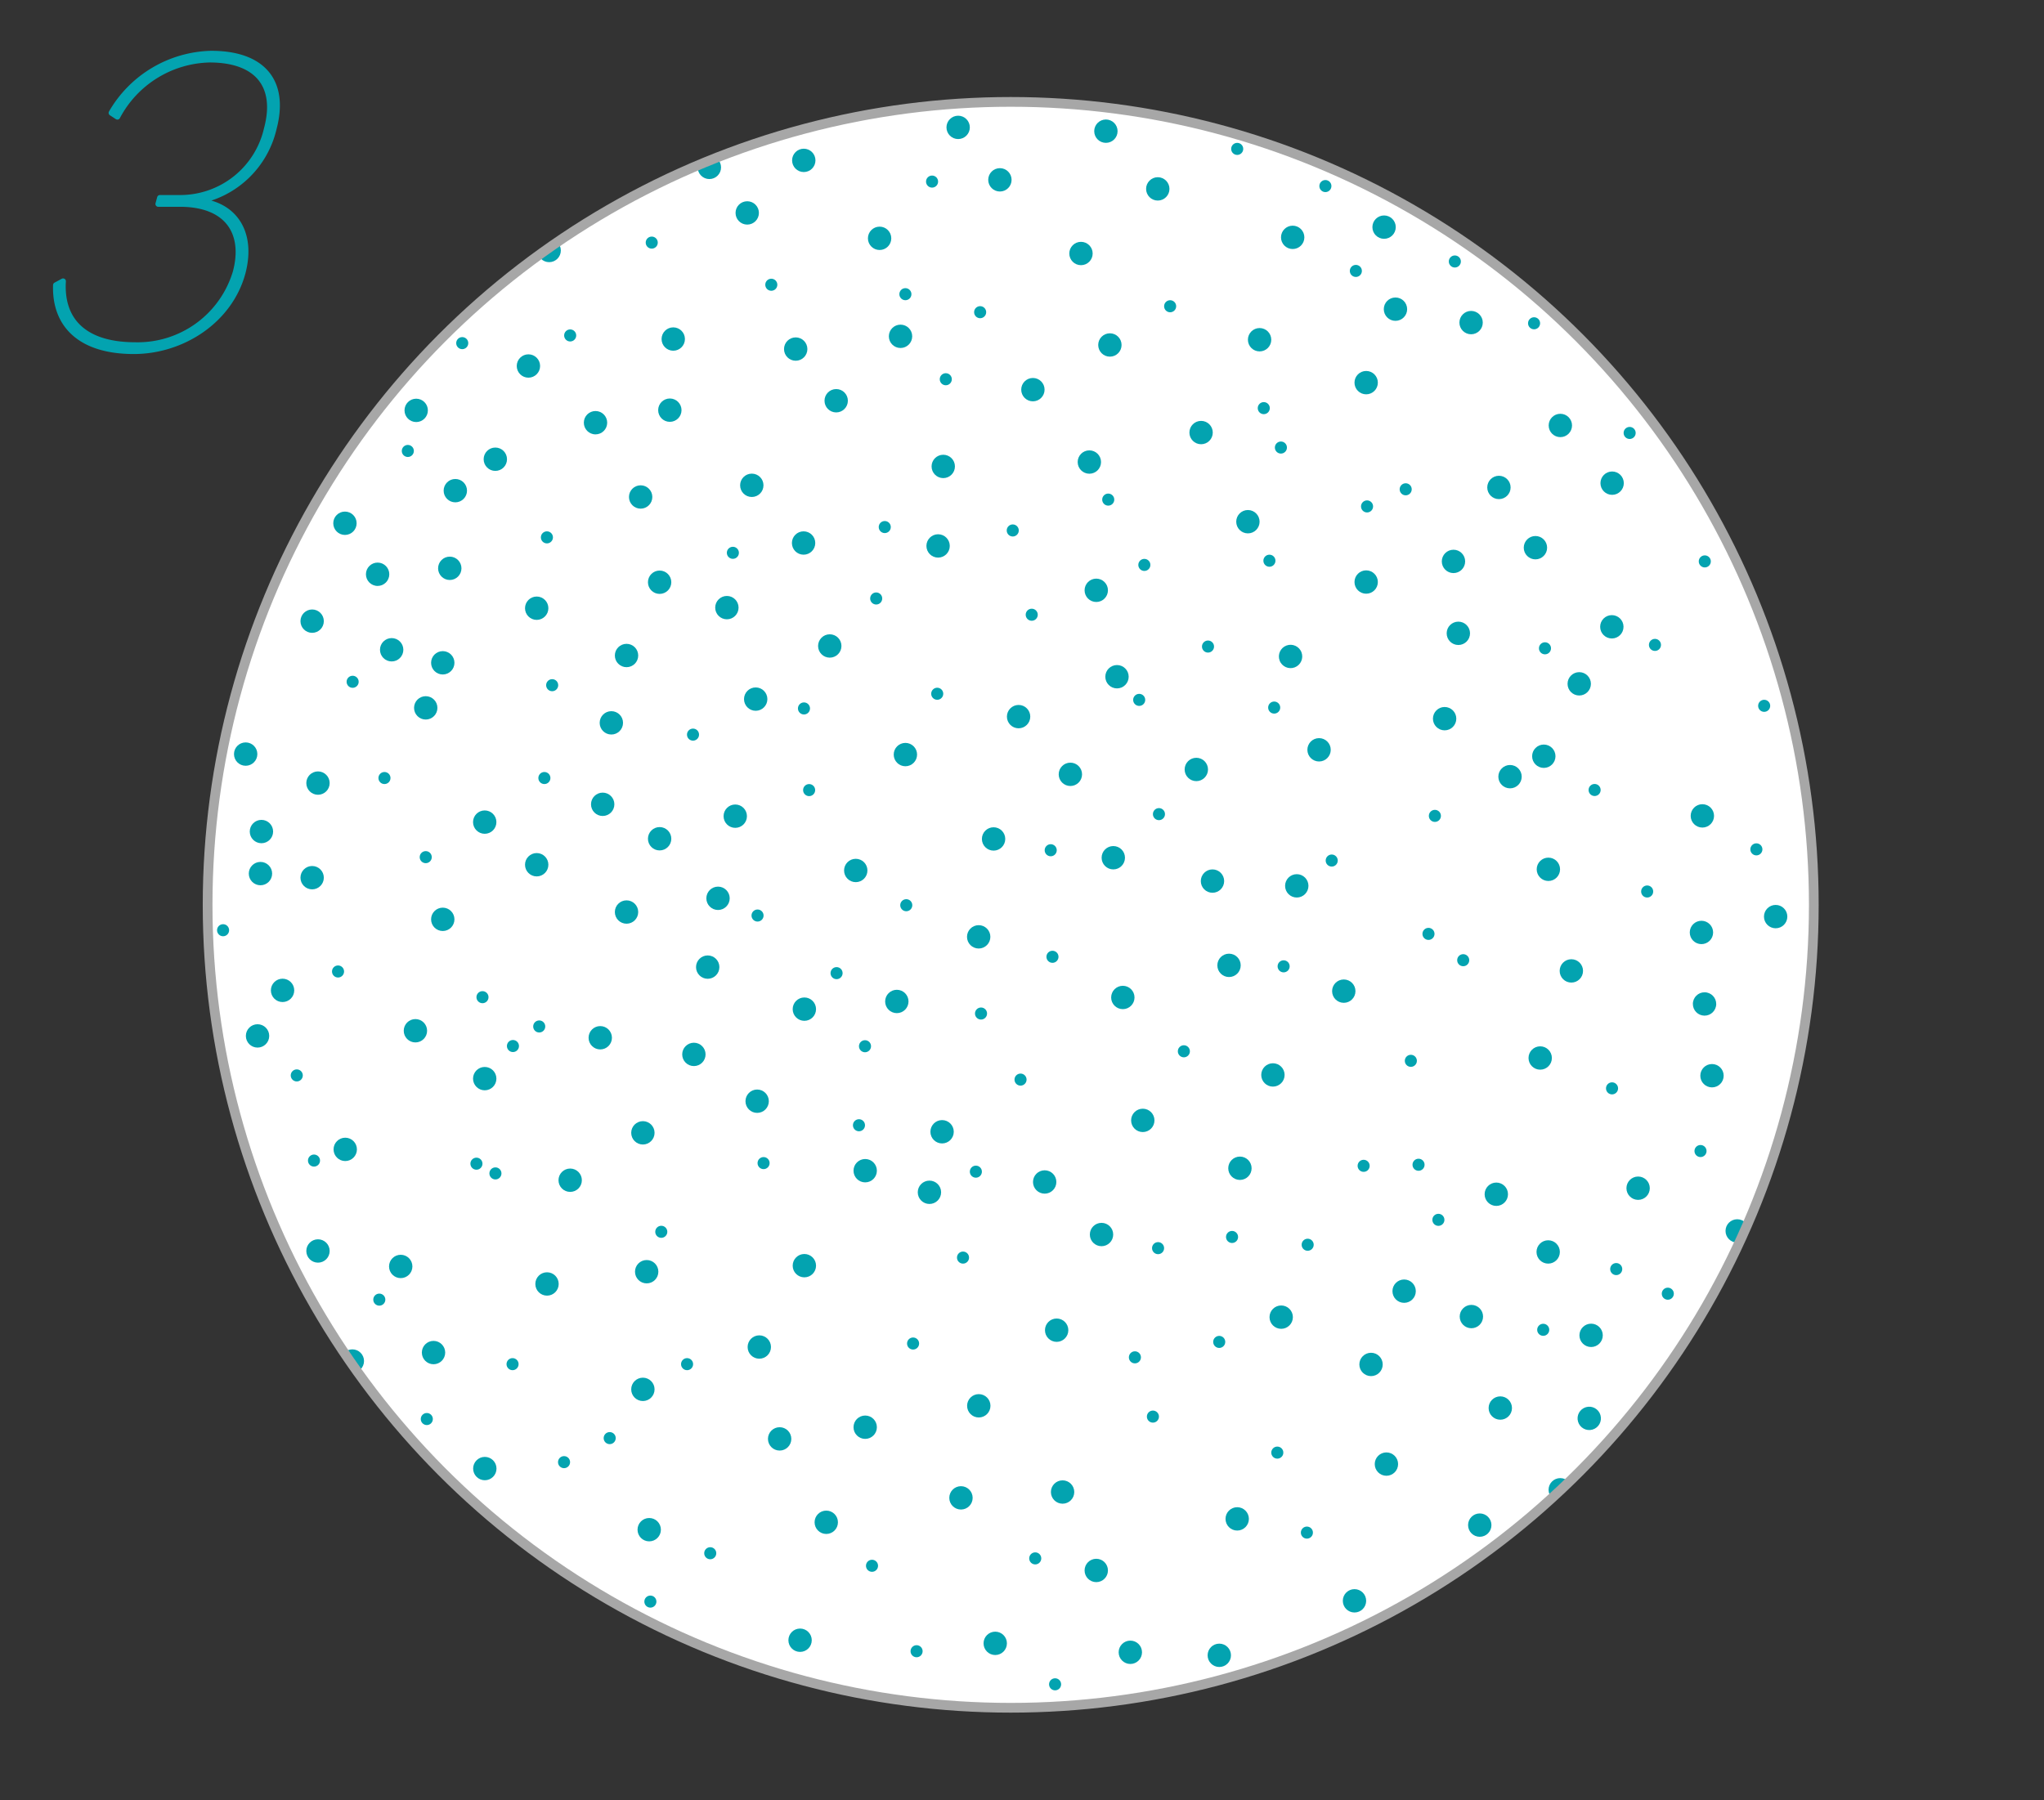 <svg id="レイヤー_1" data-name="レイヤー 1" xmlns="http://www.w3.org/2000/svg" xmlns:xlink="http://www.w3.org/1999/xlink" width="210" height="185" viewBox="0 0 210 185"><rect x="0" y="0" width="210" height="185" fill="#333333" stroke="none"/><defs><style>.cls-1,.cls-4{fill:#fff;}.cls-1,.cls-7{stroke:#a7a7a7;}.cls-2,.cls-7{fill:none;}.cls-3,.cls-6{fill:#03a3b0;}.cls-3{stroke:#03a3b0;stroke-linecap:round;stroke-linejoin:round;stroke-width:0.58px;}.cls-5{clip-path:url(#clip-path);}</style><clipPath id="clip-path"><circle class="cls-1" cx="103.84" cy="92.98" r="82.51"/></clipPath></defs><title>アートボード 4</title><rect class="cls-2" width="210" height="185"/><path class="cls-3" d="M28.12,13.24a9.86,9.86,0,0,1-7.74,7.42v0C24.12,21,26,23.93,24.94,28c-1.32,4.94-6.21,8.09-11.2,8.09-5.48,0-8.13-2.7-8-6.79l.74-.4c-.25,4,2.15,6.56,7.41,6.56a10.5,10.5,0,0,0,10.32-7.5c1.06-4-.79-7-5.73-7H16.26l.17-.63h2.25a9.12,9.12,0,0,0,8.73-7.1c1.19-4.45-1-7.1-5.87-7.1A11,11,0,0,0,12.06,12l-.61-.4A12.17,12.17,0,0,1,21.7,5.51C27,5.51,29.42,8.38,28.12,13.24Z"/><circle class="cls-4" cx="103.84" cy="92.98" r="82.51"/><g class="cls-5"><circle class="cls-6" cx="128.21" cy="53.61" r="1.2"/><circle class="cls-6" cx="129.41" cy="34.91" r="1.2"/><circle class="cls-6" cx="107.33" cy="121.46" r="1.2"/><circle class="cls-6" cx="112.63" cy="60.66" r="1.2"/><circle class="cls-6" cx="61.67" cy="106.64" r="1.2"/><circle class="cls-6" cx="96.91" cy="47.93" r="1.2"/><circle class="cls-6" cx="92.52" cy="34.56" r="1.2"/><circle class="cls-6" cx="85.91" cy="41.18" r="1.2"/><circle class="cls-6" cx="62.81" cy="74.28" r="1.2"/><circle class="cls-6" cx="66.05" cy="116.41" r="1.2"/><circle class="cls-6" cx="85.25" cy="66.38" r="1.2"/><circle class="cls-6" cx="96.38" cy="56.1" r="1.2"/><circle class="cls-6" cx="82.2" cy="168.55" r="1.2"/><circle class="cls-6" cx="84.89" cy="156.43" r="1.2"/><circle class="cls-6" cx="26.46" cy="106.45" r="1.2"/><circle class="cls-6" cx="15.8" cy="135.09" r="1.2"/><circle class="cls-6" cx="26.76" cy="89.77" r="1.2"/><circle class="cls-6" cx="45.49" cy="68.11" r="1.2"/><circle class="cls-6" cx="78.01" cy="138.42" r="1.2"/><circle class="cls-6" cx="43.74" cy="72.74" r="1.2"/><circle class="cls-6" cx="106.12" cy="40.04" r="1.2"/><circle class="cls-6" cx="25.24" cy="77.49" r="1.2"/><circle class="cls-6" cx="26.86" cy="85.45" r="1.2"/><circle class="cls-6" cx="175.89" cy="110.54" r="1.2"/><circle class="cls-6" cx="138.06" cy="101.85" r="1.2"/><circle class="cls-6" cx="132.59" cy="67.45" r="1.2" transform="translate(-15.3 51.41) rotate(-20.77)"/><circle class="cls-6" cx="109.17" cy="153.32" r="1.2"/><circle class="cls-6" cx="140.86" cy="140.21" r="1.2"/><circle class="cls-6" cx="140.36" cy="59.81" r="1.2"/><circle class="cls-6" cx="100.56" cy="144.46" r="1.2"/><circle class="cls-6" cx="32.67" cy="128.55" r="1.2"/><circle class="cls-6" cx="149.83" cy="65.08" r="1.2"/><circle class="cls-6" cx="159.08" cy="89.33" r="1.2"/><circle class="cls-6" cx="133.23" cy="91.03" r="1.2"/><circle class="cls-6" cx="88.89" cy="120.3" r="1.2"/><circle class="cls-6" cx="115.36" cy="102.5" r="1.2"/><circle class="cls-6" cx="153.73" cy="122.72" r="1.2"/><circle class="cls-6" cx="151.17" cy="135.29" r="1.2"/><circle class="cls-6" cx="66.44" cy="130.68" r="1.2"/><circle class="cls-6" cx="162.25" cy="70.27" r="1.2"/><circle class="cls-6" cx="131.63" cy="135.35" r="1.2"/><circle class="cls-6" cx="108.56" cy="136.69" r="1.2"/><circle class="cls-6" cx="100.55" cy="96.27" r="1.2"/><circle class="cls-6" cx="159.06" cy="128.65" r="1.2"/><circle class="cls-6" cx="98.73" cy="153.92" r="1.2"/><circle class="cls-6" cx="160.3" cy="153.09" r="1.2"/><circle class="cls-6" cx="144.26" cy="132.68" r="1.2"/><circle class="cls-6" cx="152.03" cy="156.72" r="1.2"/><circle class="cls-6" cx="124.57" cy="90.54" r="1.2"/><circle class="cls-6" cx="149.33" cy="57.69" r="1.2"/><circle class="cls-6" cx="126.27" cy="99.2" r="1.2"/><circle class="cls-6" cx="183.36" cy="120.44" r="1.2"/><circle class="cls-6" cx="49.8" cy="84.48" r="1.2"/><circle class="cls-6" cx="82.64" cy="103.7" r="1.2"/><circle class="cls-6" cx="114.76" cy="69.54" r="1.2"/><circle class="cls-6" cx="21.49" cy="116.17" r="1.2"/><circle class="cls-6" cx="35.47" cy="118.11" r="1.2"/><circle class="cls-6" cx="20.25" cy="102.81" r="1.2"/><circle class="cls-6" cx="80.1" cy="147.86" r="1.2"/><circle class="cls-6" cx="154.14" cy="144.69" r="1.2"/><circle class="cls-6" cx="188.22" cy="108.88" r="1.2"/><circle class="cls-6" cx="168.3" cy="122.1" r="1.2"/><circle class="cls-6" cx="130.78" cy="110.46" r="1.2"/><circle class="cls-6" cx="65.82" cy="51.07" r="1.2"/><circle class="cls-6" cx="113.17" cy="126.86" r="1.2"/><circle class="cls-6" cx="97.88" cy="179.79" r="1.2" transform="translate(-82.51 276.58) rotate(-89.65)"/><circle class="cls-6" cx="158.24" cy="108.72" r="1.2"/><circle class="cls-6" cx="117.41" cy="115.13" r="1.2"/><circle class="cls-6" cx="178.48" cy="126.49" r="1.2"/><circle class="cls-6" cx="163.28" cy="145.75" r="1.2" transform="translate(-34.28 51.55) rotate(-16.26)"/><circle class="cls-6" cx="174.79" cy="95.81" r="1.2" transform="translate(77.93 270.02) rotate(-89.65)"/><circle class="cls-6" cx="174.44" cy="102.77" r="1.2" transform="matrix(0.01, -1, 1, 0.01, 70.61, 276.58)"/><circle class="cls-6" cx="142.44" cy="150.45" r="1.2"/><circle class="cls-6" cx="92.14" cy="102.91" r="1.2"/><circle class="cls-6" cx="127.39" cy="120.05" r="1.2"/><circle class="cls-6" cx="5.41" cy="90.72" r="1.2"/><circle class="cls-6" cx="56.42" cy="25.74" r="1.2"/><circle class="cls-6" cx="32.67" cy="80.47" r="1.2"/><circle class="cls-6" cx="64.37" cy="67.36" r="1.2"/><circle class="cls-6" cx="82.58" cy="16.48" r="1.2"/><circle class="cls-6" cx="56.73" cy="18.17" r="1.2"/><circle class="cls-6" cx="38.87" cy="29.64" r="1.2"/><circle class="cls-6" cx="77.24" cy="49.87" r="1.2"/><circle class="cls-6" cx="74.68" cy="62.44" r="1.2"/><circle class="cls-6" cx="55.14" cy="62.5" r="1.2"/><circle class="cls-6" cx="32.07" cy="63.83" r="1.2"/><circle class="cls-6" cx="82.56" cy="55.8" r="1.2"/><circle class="cls-6" cx="67.77" cy="59.83" r="1.2"/><circle class="cls-6" cx="75.54" cy="83.87" r="1.2"/><circle class="cls-6" cx="48.07" cy="17.69" r="1.2"/><circle class="cls-6" cx="51.01" cy="23.28" r="1.2"/><circle class="cls-6" cx="77.64" cy="71.84" r="1.2"/><circle class="cls-6" cx="54.29" cy="37.61" r="1.2"/><circle class="cls-6" cx="35.44" cy="53.77" r="1.2"/><circle class="cls-6" cx="81.75" cy="35.87" r="1.2"/><circle class="cls-6" cx="142.2" cy="23.34" r="1.2"/><circle class="cls-6" cx="133.29" cy="11.54" r="1.2"/><circle class="cls-6" cx="173.21" cy="37.2" r="1.2"/><circle class="cls-6" cx="46.21" cy="58.4" r="1.2"/><circle class="cls-6" cx="102.73" cy="18.48" r="1.2"/><circle class="cls-6" cx="132.81" cy="24.39" r="1.2"/><circle class="cls-6" cx="123.4" cy="44.45" r="1.2"/><circle class="cls-6" cx="88.78" cy="3.65" r="1.2"/><circle class="cls-6" cx="151.14" cy="33.15" r="1.2"/><circle class="cls-6" cx="113.62" cy="13.48" r="1.2"/><circle class="cls-6" cx="111.06" cy="26.05" r="1.2"/><circle class="cls-6" cx="118.95" cy="19.41" r="1.2"/><circle class="cls-6" cx="111.92" cy="47.48" r="1.2"/><circle class="cls-6" cx="114.03" cy="35.45" r="1.2"/><circle class="cls-6" cx="174.9" cy="83.84" r="1.2"/><circle class="cls-6" cx="182.43" cy="94.19" r="1.2"/><circle class="cls-6" cx="155.14" cy="79.81" r="1.2"/><circle class="cls-6" cx="148.42" cy="73.85" r="1.2"/><circle class="cls-6" cx="192.84" cy="87.16" r="1.2"/><circle class="cls-6" cx="161.44" cy="99.77" r="1.2"/><circle class="cls-6" cx="12.52" cy="61.03" r="1.2"/><circle class="cls-6" cx="76.77" cy="21.88" r="1.2"/><circle class="cls-6" cx="195.11" cy="100.09" r="1.2"/><circle class="cls-6" cx="68.82" cy="42.15" r="1.2" transform="translate(26.25 110.71) rotate(-89.65)"/><circle class="cls-6" cx="61.18" cy="43.43" r="1.2" transform="translate(17.38 104.35) rotate(-89.65)"/><circle class="cls-6" cx="69.17" cy="34.84" r="1.2"/><circle class="cls-6" cx="9.08" cy="78.01" r="1.2"/><circle class="cls-6" cx="22.01" cy="55.93" r="1.2"/><circle class="cls-6" cx="98.44" cy="13.09" r="1.2"/><circle class="cls-6" cx="19.01" cy="71.47" r="1.2"/><circle class="cls-6" cx="135.52" cy="77.05" r="1.2"/><circle class="cls-6" cx="179.98" cy="41.77" r="1.2"/><circle class="cls-6" cx="154" cy="50.09" r="1.2"/><circle class="cls-6" cx="182.57" cy="62.76" r="1.2"/><circle class="cls-6" cx="160.31" cy="43.72" r="1.2"/><circle class="cls-6" cx="157.75" cy="56.28" r="1.2"/><circle class="cls-6" cx="165.63" cy="49.65" r="1.2"/><circle class="cls-6" cx="158.61" cy="77.71" r="1.2"/><circle class="cls-6" cx="165.6" cy="64.41" r="1.2"/><circle class="cls-6" cx="119.69" cy="6.96" r="1.2"/><circle class="cls-6" cx="119.08" cy="2.14" r="1.2"/><circle class="cls-6" cx="130.11" cy="3.82" r="1.2"/><circle class="cls-6" cx="42.76" cy="42.17" r="1.2"/><circle class="cls-6" cx="61.92" cy="82.65" r="1.2"/><circle class="cls-6" cx="56.2" cy="131.94" r="1.2"/><circle class="cls-6" cx="42.68" cy="105.92" r="1.2"/><circle class="cls-6" cx="66.05" cy="142.77" r="1.2"/><circle class="cls-6" cx="87.92" cy="89.45" r="1.2"/><circle class="cls-6" cx="15.12" cy="85.43" r="1.2"/><circle class="cls-6" cx="41.17" cy="130.14" r="1.2"/><circle class="cls-6" cx="35.95" cy="151.39" r="1.2"/><circle class="cls-6" cx="5.82" cy="124.18" r="1.2"/><circle class="cls-6" cx="45.49" cy="94.47" r="1.2"/><circle class="cls-6" cx="29.03" cy="101.77" r="1.2"/><circle class="cls-6" cx="9.85" cy="106.59" r="1.2"/><circle class="cls-6" cx="12.15" cy="114.48" r="1.2"/><circle class="cls-6" cx="49.81" cy="150.91" r="1.2"/><circle class="cls-6" cx="88.89" cy="146.66" r="1.2"/><circle class="cls-6" cx="96.79" cy="116.3" r="1.2"/><circle class="cls-6" cx="49.8" cy="110.84" r="1.2"/><circle class="cls-6" cx="82.64" cy="130.06" r="1.2"/><circle class="cls-6" cx="36.2" cy="139.86" r="1.2"/><circle class="cls-6" cx="44.54" cy="138.99" r="1.2"/><circle class="cls-6" cx="23.32" cy="126.37" r="1.2"/><circle class="cls-6" cx="95.49" cy="122.52" r="1.2"/><circle class="cls-6" cx="17.96" cy="109.5" r="1.2"/><circle class="cls-6" cx="64.37" cy="93.72" r="1.2"/><circle class="cls-6" cx="73.77" cy="92.31" r="1.2"/><circle class="cls-6" cx="55.14" cy="88.86" r="1.2"/><circle class="cls-6" cx="32.07" cy="90.19" r="1.2"/><circle class="cls-6" cx="67.77" cy="86.19" r="1.2"/><circle class="cls-6" cx="77.79" cy="113.16" r="1.2"/><circle class="cls-6" cx="72.71" cy="99.38" r="1.2"/><circle class="cls-6" cx="71.29" cy="108.35" r="1.2"/><circle class="cls-6" cx="50.89" cy="47.19" r="1.2"/><circle class="cls-6" cx="19.36" cy="46" r="1.2"/><circle class="cls-6" cx="29.47" cy="43.74" r="1.2"/><circle class="cls-6" cx="88.07" cy="9.83" r="1.2"/><circle class="cls-6" cx="72" cy="6.12" r="1.2"/><circle class="cls-6" cx="72.88" cy="17.2" r="1.2"/><circle class="cls-6" cx="159.79" cy="23.43" r="1.2"/><circle class="cls-6" cx="164.03" cy="18.66" r="1.2"/><circle class="cls-6" cx="152.37" cy="11.54" r="1.2"/><circle class="cls-6" cx="143.37" cy="31.77" r="1.2"/><circle class="cls-6" cx="169.68" cy="28.86" r="1.2"/><circle class="cls-6" cx="140.36" cy="39.32" r="1.2"/><circle class="cls-6" cx="90.37" cy="24.49" r="1.2"/><circle class="cls-6" cx="31.9" cy="29.26" r="1.2"/><circle class="cls-6" cx="130.54" cy="183.81" r="1.2"/><circle class="cls-6" cx="116.13" cy="169.79" r="1.2"/><circle class="cls-6" cx="61.29" cy="178.1" r="1.2"/><circle class="cls-6" cx="66.96" cy="182.4" r="1.2"/><circle class="cls-6" cx="112.63" cy="161.38" r="1.2"/><circle class="cls-6" cx="102.25" cy="168.87" r="1.2"/><circle class="cls-6" cx="139.16" cy="164.5" r="1.2"/><circle class="cls-6" cx="116.34" cy="178.69" r="1.2"/><circle class="cls-6" cx="47.69" cy="161.61" r="1.2"/><circle class="cls-6" cx="127.11" cy="156.08" r="1.2"/><circle class="cls-6" cx="70.94" cy="172.49" r="1.2"/><circle class="cls-6" cx="47.87" cy="173.83" r="1.2"/><circle class="cls-6" cx="27.84" cy="155.73" r="1.2"/><circle class="cls-6" cx="55.04" cy="165.79" r="1.2"/><circle class="cls-6" cx="134.86" cy="174.5" r="1.2"/><circle class="cls-6" cx="191.58" cy="71.51" r="1.2"/><circle class="cls-6" cx="144.51" cy="168.88" r="1.2"/><circle class="cls-6" cx="125.27" cy="170.1" r="1.2"/><circle class="cls-6" cx="66.7" cy="157.19" r="1.2"/><circle class="cls-6" cx="163.47" cy="137.22" r="1.2"/><circle class="cls-6" cx="104.65" cy="73.64" r="1.2"/><circle class="cls-6" cx="102.08" cy="86.21" r="1.2"/><circle class="cls-6" cx="109.97" cy="79.57" r="1.2"/><circle class="cls-6" cx="93.02" cy="77.54" r="1.2"/><circle class="cls-6" cx="122.91" cy="79.07" r="1.2"/><circle class="cls-6" cx="114.38" cy="88.14" r="1.2"/><circle class="cls-6" cx="150.33" cy="98.67" r="0.62"/><circle class="cls-6" cx="83.13" cy="81.19" r="0.62"/><circle class="cls-6" cx="55.4" cy="105.48" r="0.62"/><circle class="cls-6" cx="140.45" cy="52.04" r="0.62"/><circle class="cls-6" cx="136.82" cy="88.43" r="0.62"/><circle class="cls-6" cx="62.64" cy="147.78" r="0.62"/><circle class="cls-6" cx="93.81" cy="138.06" r="0.62"/><circle class="cls-6" cx="5.5" cy="101.15" r="0.62"/><circle class="cls-6" cx="130.91" cy="72.71" r="0.62"/><circle class="cls-6" cx="170.03" cy="66.27" r="0.62"/><circle class="cls-6" cx="166.05" cy="130.41" r="0.62"/><circle class="cls-6" cx="36.85" cy="160.41" r="0.62"/><circle class="cls-6" cx="108.13" cy="98.32" r="0.62"/><circle class="cls-6" cx="158.55" cy="136.65" r="0.62"/><circle class="cls-6" cx="180.45" cy="87.28" r="0.62"/><circle class="cls-6" cx="49.57" cy="102.47" r="0.62"/><circle class="cls-6" cx="188.85" cy="84.19" r="0.62"/><circle class="cls-6" cx="163.83" cy="81.18" r="0.62"/><circle class="cls-6" cx="12.3" cy="127.56" r="0.62"/><circle class="cls-6" cx="146.45" cy="177.4" r="0.62"/><circle class="cls-6" cx="189.03" cy="59.64" r="0.62"/><circle class="cls-6" cx="156.28" cy="165.21" r="0.62"/><circle class="cls-6" cx="165.62" cy="111.84" r="0.62"/><circle class="cls-6" cx="107.86" cy="183.63" r="0.62"/><circle class="cls-6" cx="20.51" cy="141.24" r="0.62"/><circle class="cls-6" cx="125.26" cy="137.89" r="0.62" transform="translate(-13.39 262.31) rotate(-89.65)"/><circle class="cls-6" cx="89.13" cy="185.48" r="0.62"/><circle class="cls-6" cx="131.23" cy="149.27" r="0.62"/><circle class="cls-6" cx="121.63" cy="108.03" r="0.62"/><circle class="cls-6" cx="90.02" cy="61.5" r="0.62"/><circle class="cls-6" cx="100.26" cy="120.4" r="0.62"/><circle class="cls-6" cx="113.86" cy="51.34" r="0.62"/><circle class="cls-6" cx="32.26" cy="119.26" r="0.62"/><circle class="cls-6" cx="93.11" cy="93.02" r="0.62"/><circle class="cls-6" cx="93.02" cy="30.23" r="0.62"/><circle class="cls-6" cx="131.88" cy="99.3" r="0.62"/><circle class="cls-6" cx="117.57" cy="58.05" r="0.62"/><circle class="cls-6" cx="44.62" cy="13.98" r="0.62"/><circle class="cls-6" cx="39.5" cy="79.95" r="0.62"/><circle class="cls-6" cx="77.83" cy="94.08" r="0.62"/><circle class="cls-6" cx="7.09" cy="67.59" r="0.62"/><circle class="cls-6" cx="88.87" cy="107.51" r="0.62"/><circle class="cls-6" cx="107.95" cy="87.37" r="0.62"/><circle class="cls-6" cx="36.23" cy="70.06" r="0.62"/><circle class="cls-6" cx="56.1" cy="5.68" r="0.62"/><circle class="cls-6" cx="127.11" cy="15.3" r="0.62"/><circle class="cls-6" cx="58.58" cy="34.47" r="0.62"/><circle class="cls-6" cx="47.49" cy="35.26" r="0.62"/><circle class="cls-6" cx="136.17" cy="19.12" r="0.62"/><circle class="cls-6" cx="56.19" cy="55.22" r="0.62"/><circle class="cls-6" cx="54.34" cy="10.18" r="0.62"/><circle class="cls-6" cx="149.47" cy="26.87" r="0.62"/><circle class="cls-6" cx="3.2" cy="104.5" r="0.62"/><circle class="cls-6" cx="98.67" cy="5.23" r="0.62"/><circle class="cls-6" cx="107.06" cy="1.35" r="0.62"/><circle class="cls-6" cx="24.13" cy="65.91" r="0.62"/><circle class="cls-6" cx="43.91" cy="24.22" r="0.62"/><circle class="cls-6" cx="88.25" cy="115.63" r="0.62"/><circle class="cls-6" cx="19.01" cy="39.23" r="0.62"/><circle class="cls-6" cx="41.9" cy="46.34" r="0.62"/><circle class="cls-6" cx="82.6" cy="72.8" r="0.62"/><circle class="cls-6" cx="85.95" cy="100" r="0.62"/><circle class="cls-6" cx="17.16" cy="52.22" r="0.62"/><circle class="cls-6" cx="76.15" cy="0.82" r="0.62"/><circle class="cls-6" cx="110.86" cy="5.76" r="0.62"/><circle class="cls-6" cx="95.76" cy="18.66" r="0.62"/><circle class="cls-6" cx="63.79" cy="14.95" r="0.62" transform="translate(48.45 78.65) rotate(-89.65)"/><circle class="cls-6" cx="67.58" cy="10.53" r="0.62"/><circle class="cls-6" cx="37.2" cy="21.55" r="0.62" transform="translate(-4.55 11.28) rotate(-16.26)"/><circle class="cls-6" cx="27.84" cy="34.73" r="0.62"/><circle class="cls-6" cx="34.02" cy="39.77" r="0.62"/><circle class="cls-6" cx="100.79" cy="104.15" r="0.62"/><circle class="cls-6" cx="171.35" cy="132.94" r="0.62"/><circle class="cls-6" cx="57.95" cy="150.25" r="0.62"/><circle class="cls-6" cx="120.22" cy="31.47" r="0.62"/><circle class="cls-6" cx="175.15" cy="57.69" r="0.62"/><circle class="cls-6" cx="171.8" cy="157.23" r="0.62"/><circle class="cls-6" cx="90.9" cy="54.16" r="0.62"/><circle class="cls-6" cx="117.04" cy="71.92" r="0.62"/><circle class="cls-6" cx="140.1" cy="119.8" r="0.62"/><circle class="cls-6" cx="124.11" cy="66.44" r="0.62"/><circle class="cls-6" cx="56.73" cy="70.41" r="0.62"/><circle class="cls-6" cx="94.17" cy="169.68" r="0.62"/><circle class="cls-6" cx="30.49" cy="110.51" r="0.62"/><circle class="cls-6" cx="131.6" cy="45.99" r="0.62"/><circle class="cls-6" cx="97.17" cy="38.97" r="0.62"/><circle class="cls-6" cx="129.84" cy="41.94" r="0.62"/><circle class="cls-6" cx="130.42" cy="57.62" r="0.62"/><circle class="cls-6" cx="108.4" cy="173.08" r="0.62"/><circle class="cls-6" cx="104.85" cy="110.94" r="0.62"/><circle class="cls-6" cx="106" cy="63.17" r="0.62"/><circle class="cls-6" cx="52.66" cy="140.18" r="0.62"/><circle class="cls-6" cx="139.3" cy="27.84" r="0.62"/><circle class="cls-6" cx="34.73" cy="99.83" r="0.62"/><circle class="cls-6" cx="22.92" cy="95.59" r="0.62"/><circle class="cls-6" cx="134.35" cy="127.91" r="0.62"/><circle class="cls-6" cx="70.59" cy="140.18" r="0.62"/><circle class="cls-6" cx="106.36" cy="160.14" r="0.62"/><circle class="cls-6" cx="66.82" cy="164.58" r="0.62"/><circle class="cls-6" cx="89.59" cy="160.9" r="0.62"/><circle class="cls-6" cx="50.9" cy="120.58" r="0.62"/><circle class="cls-6" cx="48.95" cy="119.58" r="0.62"/><circle class="cls-6" cx="158.73" cy="66.62" r="0.62"/><circle class="cls-6" cx="116.6" cy="139.48" r="0.62"/><circle class="cls-6" cx="134.27" cy="157.49" r="0.62"/><circle class="cls-6" cx="78.03" cy="182.16" r="0.62"/><circle class="cls-6" cx="118.45" cy="145.57" r="0.62"/><circle class="cls-6" cx="78.45" cy="119.52" r="0.62"/><circle class="cls-6" cx="96.29" cy="71.29" r="0.62"/><circle class="cls-6" cx="38.97" cy="133.55" r="0.62"/><circle class="cls-6" cx="98.94" cy="129.23" r="0.62"/><circle class="cls-6" cx="43.74" cy="88.08" r="0.62"/><circle class="cls-6" cx="147.42" cy="83.84" r="0.62"/><circle class="cls-6" cx="188.4" cy="98.94" r="0.62"/><circle class="cls-6" cx="55.93" cy="79.95" r="0.62"/><circle class="cls-6" cx="118.98" cy="128.26" r="0.62"/><circle class="cls-6" cx="145.74" cy="119.69" r="0.62"/><circle class="cls-6" cx="27.05" cy="138.24" r="0.62"/><circle class="cls-6" cx="119.07" cy="83.66" r="0.62"/><circle class="cls-6" cx="174.71" cy="118.28" r="0.62"/><circle class="cls-6" cx="169.23" cy="91.61" r="0.62"/><circle class="cls-6" cx="40.24" cy="66.77" r="1.2"/><circle class="cls-6" cx="185.71" cy="140" r="1.2"/><circle class="cls-6" cx="165.09" cy="165.09" r="1.2"/><circle class="cls-6" cx="179.57" cy="52.92" r="1.2"/><circle class="cls-6" cx="197.06" cy="79.24" r="1.2"/><circle class="cls-6" cx="190.22" cy="125.99" r="1.2"/><circle class="cls-6" cx="58.58" cy="121.28" r="1.2"/><circle class="cls-6" cx="11.94" cy="70.19" r="1.2" transform="translate(-58.33 81.7) rotate(-89.65)"/><circle class="cls-6" cx="38.79" cy="59.01" r="1.2" transform="translate(-20.45 97.44) rotate(-89.65)"/><circle class="cls-6" cx="46.78" cy="50.42" r="1.2"/><circle class="cls-6" cx="193.42" cy="117.05" r="1.2"/><circle class="cls-6" cx="156.96" cy="172.86" r="1.2"/><circle class="cls-6" cx="152.04" cy="172.29" r="0.62"/><circle class="cls-6" cx="126.58" cy="127.11" r="0.62"/><circle class="cls-6" cx="167.43" cy="44.49" r="0.62"/><circle class="cls-6" cx="52.7" cy="107.49" r="0.62"/><circle class="cls-6" cx="33.58" cy="47.84" r="0.62"/><circle class="cls-6" cx="104.05" cy="54.51" r="0.62"/><circle class="cls-6" cx="72.97" cy="159.61" r="0.62"/><circle class="cls-6" cx="144.42" cy="50.28" r="0.62"/><circle class="cls-6" cx="66.96" cy="24.93" r="0.62"/><circle class="cls-6" cx="85.6" cy="177.55" r="0.62"/><circle class="cls-6" cx="71.2" cy="75.49" r="0.62"/><circle class="cls-6" cx="67.94" cy="126.58" r="0.62"/><circle class="cls-6" cx="187.25" cy="125.97" r="0.62"/><circle class="cls-6" cx="157.61" cy="33.22" r="0.62"/><circle class="cls-6" cx="181.25" cy="72.53" r="0.62"/><circle class="cls-6" cx="79.24" cy="29.26" r="0.62" transform="translate(49.5 108.32) rotate(-89.65)"/><circle class="cls-6" cx="176.57" cy="148.22" r="0.62"/><circle class="cls-6" cx="147.78" cy="125.35" r="0.62"/><circle class="cls-6" cx="43.85" cy="145.82" r="0.62"/><circle class="cls-6" cx="75.29" cy="56.81" r="0.62" transform="translate(-12.89 23.35) rotate(-16.26)"/><circle class="cls-6" cx="146.18" cy="95.59" r="0.62" transform="matrix(0.01, -1, 1, 0.01, 49.71, 241.19)"/><circle class="cls-6" cx="100.7" cy="32.08" r="0.62"/><circle class="cls-6" cx="144.95" cy="109.01" r="0.62"/><circle class="cls-6" cx="140.79" cy="176.22" r="0.62"/></g><circle class="cls-7" cx="103.84" cy="92.98" r="82.51"/></svg>